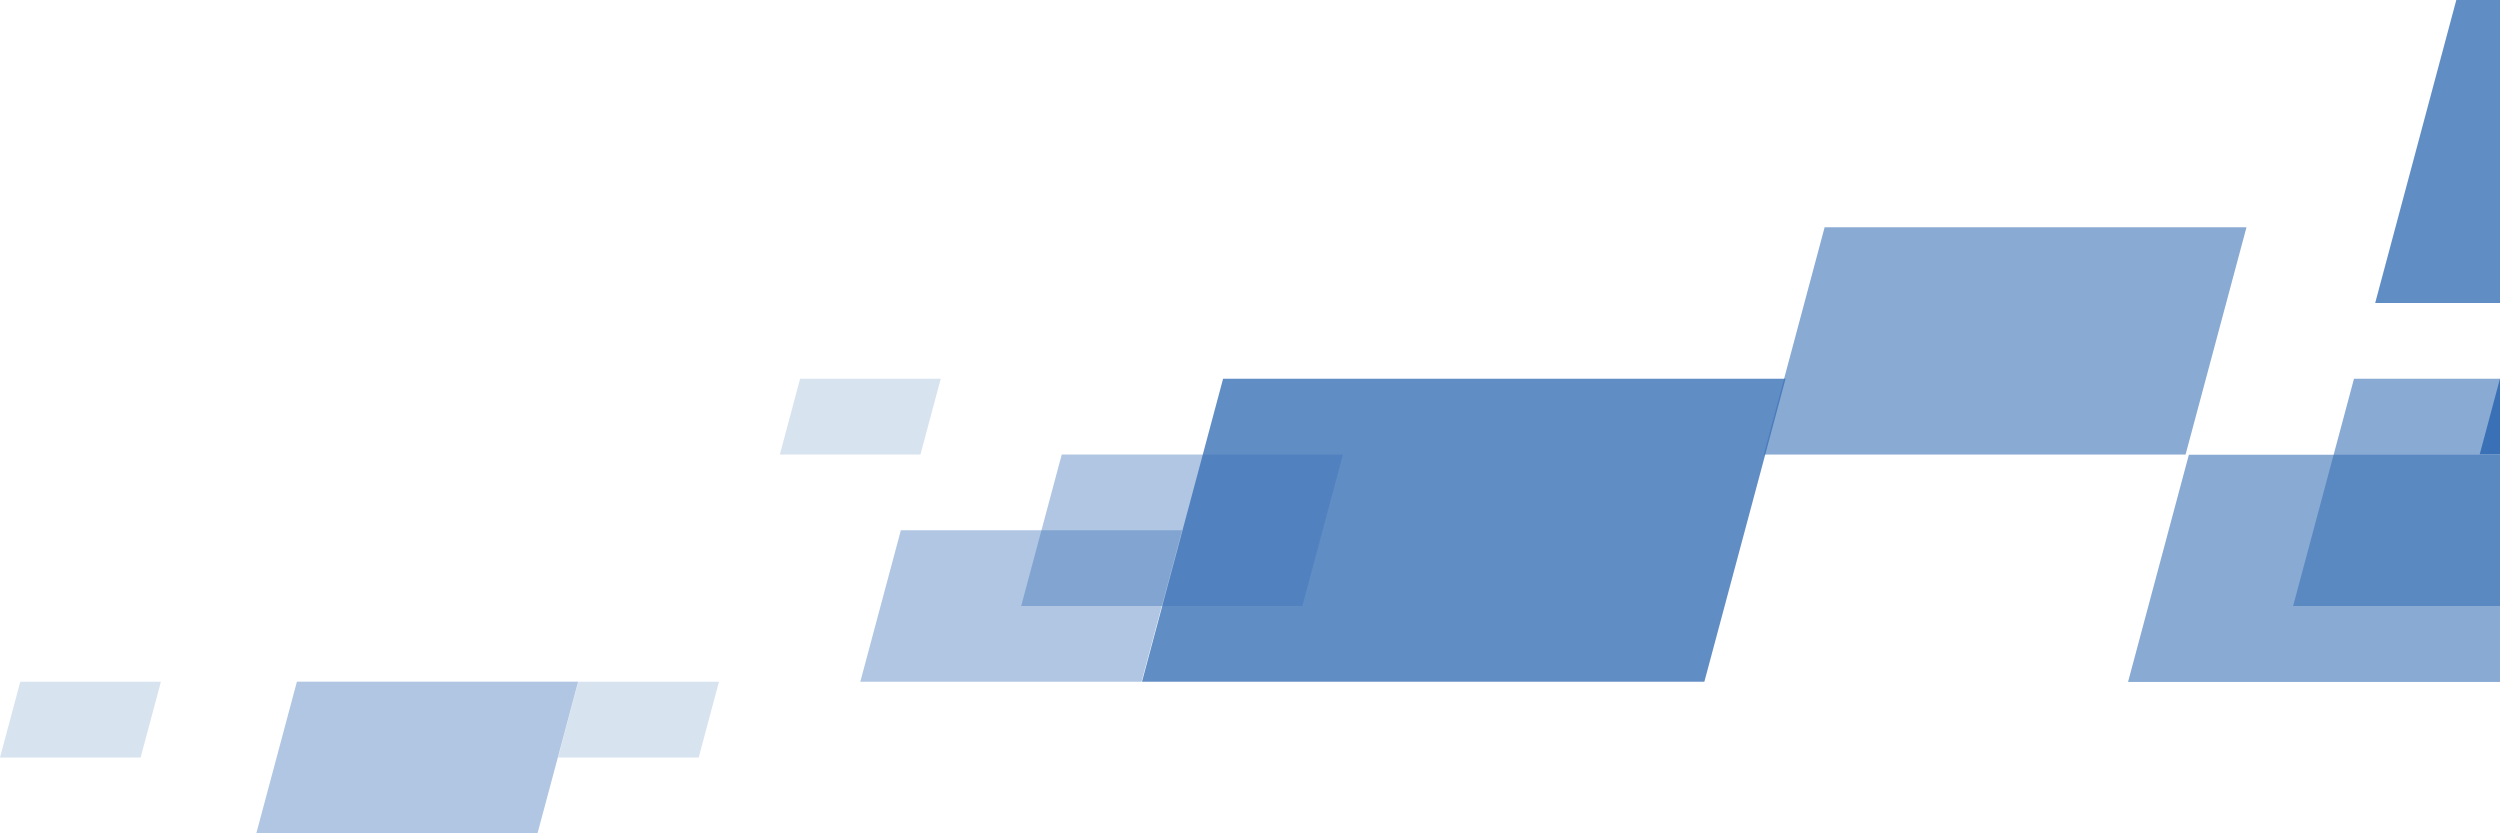 <svg xmlns="http://www.w3.org/2000/svg" xmlns:xlink="http://www.w3.org/1999/xlink" width="606" height="202" viewBox="0 0 606 202">
  <defs>
    <clipPath id="clip-path">
      <rect id="Rectangle_383" data-name="Rectangle 383" width="606" height="202" transform="translate(1314 2991)" fill="#fff"/>
    </clipPath>
  </defs>
  <g id="Mask_Group_7" data-name="Mask Group 7" transform="translate(-1314 -2991)" clip-path="url(#clip-path)">
    <g id="Group_896" data-name="Group 896" transform="translate(-3319.283 2036.382)">
      <g id="Group_864" data-name="Group 864" transform="translate(5234.367 972.93)">
        <path id="Path_389" data-name="Path 389" d="M4876.3,961.272l-24.582,91.809h170.4l24.6-91.809Z" transform="translate(-4851.717 -961.272)" fill="#3a71b6"/>
      </g>
      <g id="Group_865" data-name="Group 865" transform="translate(5569.511 1119.874)">
        <path id="Path_390" data-name="Path 390" d="M4998.091,1014.672l-24.583,91.809h170.4l24.6-91.809Z" transform="translate(-4973.508 -1014.672)" fill="#3a71b6"/>
      </g>
      <g id="Group_866" data-name="Group 866" transform="translate(6197.507 1009.703)" opacity="0.2">
        <path id="Path_391" data-name="Path 391" d="M5206.639,974.636,5201.724,993h34.08l4.921-18.362Z" transform="translate(-5201.724 -974.636)" fill="#3a71b6"/>
      </g>
      <g id="Group_867" data-name="Group 867" transform="translate(4822.316 1046.427)" opacity="0.2">
        <path id="Path_392" data-name="Path 392" d="M4706.894,987.981l-4.916,18.362h34.081l4.921-18.362Z" transform="translate(-4701.978 -987.981)" fill="#3a71b6"/>
      </g>
      <g id="Group_868" data-name="Group 868" transform="translate(6266.28 1009.703)" opacity="0.2">
        <path id="Path_393" data-name="Path 393" d="M5231.631,974.636,5226.715,993H5260.8l4.921-18.362Z" transform="translate(-5226.715 -974.636)" fill="#3a71b6"/>
      </g>
      <g id="Group_869" data-name="Group 869" transform="translate(5933.232 1119.874)" opacity="0.2">
        <path id="Path_394" data-name="Path 394" d="M5110.6,1014.672l-4.917,18.362h34.08l4.92-18.362Z" transform="translate(-5105.686 -1014.672)" fill="#3a71b6"/>
      </g>
      <g id="Group_870" data-name="Group 870" transform="translate(5998.421 1119.874)" opacity="0.2">
        <path id="Path_395" data-name="Path 395" d="M5134.291,1014.672l-4.917,18.362h34.083l4.92-18.362Z" transform="translate(-5129.375 -1014.672)" fill="#3a71b6"/>
      </g>
      <g id="Group_871" data-name="Group 871" transform="translate(5511.008 1028.065)" opacity="0.2">
        <path id="Path_396" data-name="Path 396" d="M4957.164,981.309l-4.916,18.362h34.081l4.92-18.362Z" transform="translate(-4952.248 -981.309)" fill="#3a71b6"/>
      </g>
      <g id="Group_872" data-name="Group 872" transform="translate(4768.561 1119.874)" opacity="0.2">
        <path id="Path_397" data-name="Path 397" d="M4687.359,1014.672l-4.917,18.362h34.081l4.92-18.362Z" transform="translate(-4682.443 -1014.672)" fill="#3a71b6"/>
      </g>
      <g id="Group_873" data-name="Group 873" transform="translate(5355.602 1101.512)" opacity="0.2">
        <path id="Path_398" data-name="Path 398" d="M4900.691,1008l-4.917,18.362h34.081l4.92-18.362Z" transform="translate(-4895.774 -1008)" fill="#3a71b6"/>
      </g>
      <g id="Group_874" data-name="Group 874" transform="translate(5530.508 1083.151)" opacity="0.2">
        <path id="Path_399" data-name="Path 399" d="M4964.251,1001.327l-4.916,18.362h34.081l4.92-18.362Z" transform="translate(-4959.335 -1001.327)" fill="#3a71b6"/>
      </g>
      <g id="Group_875" data-name="Group 875" transform="translate(4633.283 1119.874)" opacity="0.2">
        <path id="Path_400" data-name="Path 400" d="M4638.2,1014.672l-4.917,18.362h34.08l4.922-18.362Z" transform="translate(-4633.282 -1014.672)" fill="#3a71b6"/>
      </g>
      <g id="Group_876" data-name="Group 876" transform="translate(6017.923 1028.065)" opacity="0.4">
        <path id="Path_401" data-name="Path 401" d="M5146.294,981.309l-9.833,36.724h68.161l9.842-36.724Z" transform="translate(-5136.462 -981.309)" fill="#3a71b6"/>
      </g>
      <g id="Group_877" data-name="Group 877" transform="translate(5633.632 1064.789)" opacity="0.4">
        <path id="Path_402" data-name="Path 402" d="M5006.644,994.654l-9.833,36.724h68.162l9.842-36.724Z" transform="translate(-4996.81 -994.654)" fill="#3a71b6"/>
      </g>
      <g id="Group_878" data-name="Group 878" transform="translate(6129.222 991.342)" opacity="0.4">
        <path id="Path_403" data-name="Path 403" d="M5186.741,967.963l-9.833,36.724h68.162l9.841-36.724Z" transform="translate(-5176.908 -967.963)" fill="#3a71b6"/>
      </g>
      <g id="Group_879" data-name="Group 879" transform="translate(5859.637 1119.874)" opacity="0.4">
        <path id="Path_404" data-name="Path 404" d="M5088.772,1014.672l-9.832,36.724h68.16l9.842-36.724Z" transform="translate(-5078.94 -1014.672)" fill="#3a71b6"/>
      </g>
      <g id="Group_880" data-name="Group 880" transform="translate(5603.846 1046.427)" opacity="0.4">
        <path id="Path_405" data-name="Path 405" d="M4995.818,987.981l-9.833,36.724h68.162l9.842-36.724Z" transform="translate(-4985.985 -987.981)" fill="#3a71b6"/>
      </g>
      <g id="Group_881" data-name="Group 881" transform="translate(4841.816 1083.151)" opacity="0.4">
        <path id="Path_406" data-name="Path 406" d="M4718.9,1001.327l-9.834,36.724h68.162l9.843-36.724Z" transform="translate(-4709.063 -1001.327)" fill="#3a71b6"/>
      </g>
      <g id="Group_882" data-name="Group 882" transform="translate(4880.818 1064.789)" opacity="0.4">
        <path id="Path_407" data-name="Path 407" d="M4733.07,994.654l-9.834,36.724H4791.4l9.842-36.724Z" transform="translate(-4723.236 -994.654)" fill="#3a71b6"/>
      </g>
      <g id="Group_883" data-name="Group 883" transform="translate(4695.421 1119.85)" opacity="0.4">
        <path id="Path_408" data-name="Path 408" d="M4665.7,1014.663l-9.833,36.724h68.162l9.842-36.724Z" transform="translate(-4655.863 -1014.663)" fill="#3a71b6"/>
      </g>
      <g id="Group_884" data-name="Group 884" transform="translate(5682.58 1101.512)" opacity="0.8">
        <path id="Path_409" data-name="Path 409" d="M5034.263,1008l-19.667,73.447H5150.92L5170.6,1008Z" transform="translate(-5014.597 -1008)" fill="#3a71b6"/>
      </g>
      <g id="Group_885" data-name="Group 885" transform="translate(5742.63 1009.703)" opacity="0.8">
        <path id="Path_410" data-name="Path 410" d="M5056.087,974.636l-19.666,73.447h136.323l19.683-73.447Z" transform="translate(-5036.421 -974.636)" fill="#3a71b6"/>
      </g>
      <g id="Group_886" data-name="Group 886" transform="translate(5209.025 954.618)" opacity="0.8">
        <path id="Path_411" data-name="Path 411" d="M4862.175,954.618l-19.667,73.447h136.323l19.684-73.447Z" transform="translate(-4842.508 -954.618)" fill="#3a71b6"/>
      </g>
      <g id="Group_887" data-name="Group 887" transform="translate(4910.093 1046.427)" opacity="0.8">
        <path id="Path_412" data-name="Path 412" d="M4753.541,987.981l-19.666,73.447H4870.2l19.684-73.447Z" transform="translate(-4733.875 -987.981)" fill="#3a71b6"/>
      </g>
      <g id="Group_888" data-name="Group 888" transform="translate(5441.608 1119.824)" opacity="0.6">
        <path id="Path_413" data-name="Path 413" d="M4941.777,1014.654l-14.749,55.085h102.242l14.763-55.085Z" transform="translate(-4927.028 -1014.654)" fill="#3a71b6"/>
      </g>
      <g id="Group_889" data-name="Group 889" transform="translate(5060.83 1009.703)" opacity="0.6">
        <path id="Path_414" data-name="Path 414" d="M4803.4,974.636l-14.748,55.085h102.241l14.763-55.085Z" transform="translate(-4788.653 -974.636)" fill="#3a71b6"/>
      </g>
      <g id="Group_890" data-name="Group 890" transform="translate(5939.919 1046.427)" opacity="0.6">
        <path id="Path_415" data-name="Path 415" d="M5122.865,987.981l-14.75,55.085h102.243l14.762-55.085Z" transform="translate(-5108.115 -987.981)" fill="#3a71b6"/>
      </g>
      <g id="Group_891" data-name="Group 891" transform="translate(5365.032 1028.065)" opacity="0.6">
        <path id="Path_416" data-name="Path 416" d="M4913.951,981.309l-14.75,55.085h102.241l14.763-55.085Z" transform="translate(-4899.201 -981.309)" fill="#3a71b6"/>
      </g>
      <g id="Group_892" data-name="Group 892" transform="translate(5149.118 1064.839)" opacity="0.6">
        <path id="Path_417" data-name="Path 417" d="M4835.486,994.672l-14.749,55.086h102.242l14.763-55.086Z" transform="translate(-4820.737 -994.672)" fill="#3a71b6"/>
      </g>
      <g id="Group_893" data-name="Group 893" transform="translate(5189.141 1046.427)" opacity="0.6">
        <path id="Path_418" data-name="Path 418" d="M4850.032,987.981l-14.75,55.085h102.242l14.763-55.085Z" transform="translate(-4835.282 -987.981)" fill="#3a71b6"/>
      </g>
    </g>
  </g>
</svg>
